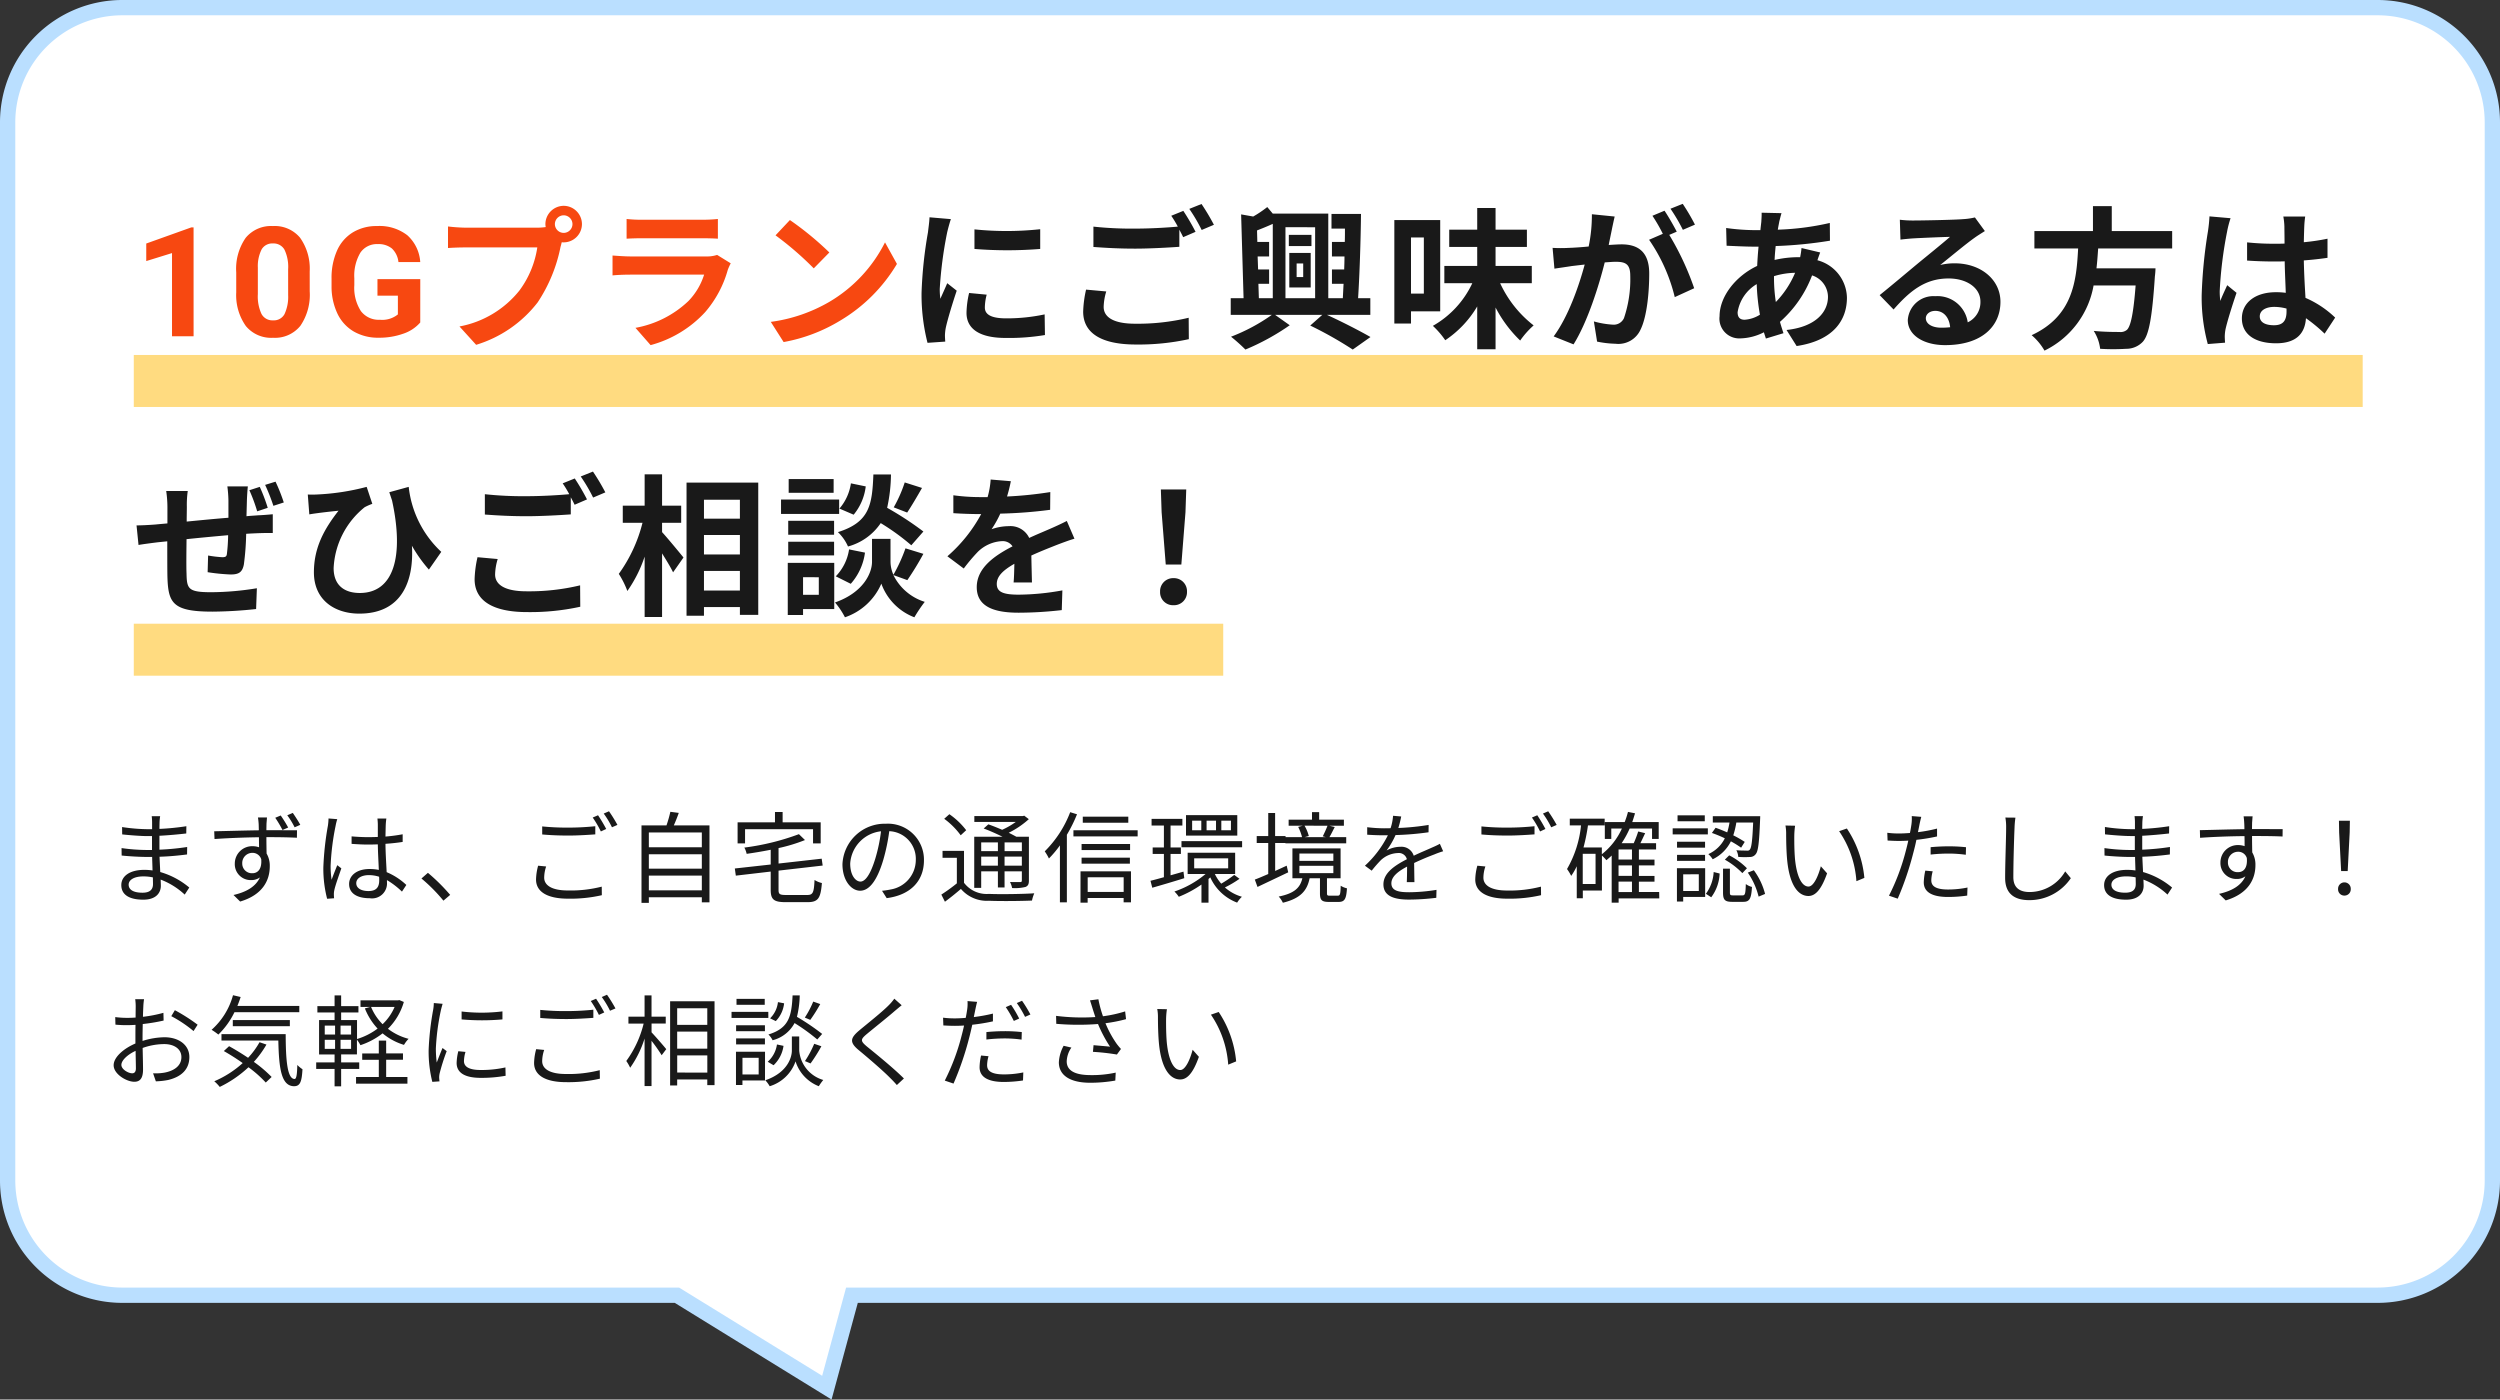 <svg xmlns="http://www.w3.org/2000/svg" width="327" height="183.06" viewBox="0 0 327 183.06"><rect x="0" y="0" width="327" height="183.06" fill="#333333" stroke="none"/><g transform="translate(4415 -6829)"><path d="M28.585,1187a15,15,0,0,1-15-15V972.433l-12.092-3.28,12.092-19.611V877a15,15,0,0,1,15-15H167a15,15,0,0,1,15,15v295a15,15,0,0,1-15,15Z" transform="translate(-5276 7012) rotate(-90)" fill="#fff"/><path d="M167,1188H28.585a16,16,0,0,1-16-16V973.2L-.06,969.768l12.645-20.509V877a16,16,0,0,1,16-16H167a16,16,0,0,1,16,16v295A16,16,0,0,1,167,1188ZM3.048,968.539l11.538,3.13V1172a14.016,14.016,0,0,0,14,14H167a14.016,14.016,0,0,0,14-14V877a14.016,14.016,0,0,0-14-14H28.585a14.016,14.016,0,0,0-14,14v72.827Z" transform="translate(-5276 7012) rotate(-90)" fill="#badfff"/><path d="M3.328-1.365c0-.6.676-1.079,1.911-1.079a5.765,5.765,0,0,1,1.261.13c0,.338.013.65.013.871,0,.9-.637,1.131-1.378,1.131C3.848-.312,3.328-.767,3.328-1.365Zm4.121-8.957H6.344a7.135,7.135,0,0,1,.052.78v.923H5.8A23.62,23.62,0,0,1,2.47-8.9l.013.962c.819.091,2.418.221,3.328.221h.572V-5.9h-.7A24.052,24.052,0,0,1,2.4-6.149l.013.975c.936.1,2.366.182,3.25.182H6.4c.013.559.039,1.183.052,1.768A7.445,7.445,0,0,0,5.369-3.3c-1.872,0-3,.806-3,1.989C2.366-.065,3.38.6,5.252.6,6.942.6,7.54-.325,7.54-1.222c0-.208-.013-.481-.026-.806A9.585,9.585,0,0,1,10.66-.065l.6-.923a10.345,10.345,0,0,0-3.8-2.028c-.026-.624-.065-1.326-.091-2,1.235-.039,2.379-.143,3.6-.3l.013-.975a32.349,32.349,0,0,1-3.627.351V-7.76c1.248-.065,2.483-.182,3.51-.3l.013-.949a32.324,32.324,0,0,1-3.523.351c0-.338.013-.624.013-.793a6.507,6.507,0,0,1,.081-.871Zm13.975.169H20.241a8.218,8.218,0,0,1,.091.819c.013.182.013.494.026.858-1.937.026-4.381.1-5.837.13l.039,1.014c1.625-.117,3.822-.208,5.811-.234,0,.455.013.923.013,1.313a2.6,2.6,0,0,0-.871-.143,2.272,2.272,0,0,0-1.621.652,2.272,2.272,0,0,0-.679,1.61,2.073,2.073,0,0,0,.6,1.556,2.073,2.073,0,0,0,1.549.615A1.9,1.9,0,0,0,20.5-2.314c-.533,1.183-1.742,1.911-3.458,2.3l.871.858C20.93-.052,21.788-2,21.788-3.77a3.159,3.159,0,0,0-.416-1.664c-.013-.611-.026-1.4-.026-2.145h.182c1.911,0,3.081.039,3.809.078l.013-.975c-.611,0-2.21-.013-3.809-.013h-.195c0-.351.013-.65.013-.845C21.372-9.49,21.411-10.01,21.424-10.153ZM18.187-4.147a1.325,1.325,0,0,1,.365-.967,1.325,1.325,0,0,1,.948-.411,1.193,1.193,0,0,1,1.17.832c.1,1.222-.4,1.833-1.157,1.833a1.259,1.259,0,0,1-.944-.354,1.259,1.259,0,0,1-.382-.933Zm5.031-6.266-.715.3a14.809,14.809,0,0,1,.949,1.6l.741-.325a15.959,15.959,0,0,0-.975-1.575Zm1.586-.338-.728.312a10.345,10.345,0,0,1,.962,1.573l.741-.325c-.273-.509-.679-1.118-.979-1.56ZM33.1-1.56c0-.637.689-1.053,1.664-1.053A4.424,4.424,0,0,1,36.09-2.4c.013.169.013.325.013.455,0,.858-.325,1.417-1.417,1.417C33.748-.533,33.1-.9,33.1-1.56Zm3.939-8.45h-1.17c.026.221.052.572.052.793v1.612c-.4.013-.819.026-1.222.026-.78,0-1.469-.039-2.21-.1V-6.7c.767.052,1.443.091,2.184.091.416,0,.832-.013,1.248-.026.013,1.066.091,2.34.13,3.341a5.962,5.962,0,0,0-1.209-.117c-1.7,0-2.678.871-2.678,1.963,0,1.17.962,1.859,2.7,1.859a1.957,1.957,0,0,0,2.251-2.1v-.273A10.576,10.576,0,0,1,39.078-.455l.572-.871A8.569,8.569,0,0,0,37.076-3c-.052-1.1-.143-2.4-.156-3.708.78-.052,1.534-.13,2.249-.247v-1a21.95,21.95,0,0,1-2.249.3c.013-.611.026-1.222.039-1.573q.02-.392.078-.782Zm-6.422.078-1.144-.091a7.8,7.8,0,0,1-.078.923,38.681,38.681,0,0,0-.6,5.473A15.7,15.7,0,0,0,29.289.481L30.2.416c-.013-.143-.026-.325-.026-.455a2.329,2.329,0,0,1,.052-.585c.13-.637.611-1.963.923-2.873l-.533-.416C30.4-3.38,30.083-2.587,29.875-2a12.2,12.2,0,0,1-.13-1.807,32.233,32.233,0,0,1,.65-5.239,6.76,6.76,0,0,1,.22-.884ZM44.5.728l.884-.754a24.4,24.4,0,0,0-2.912-2.886l-.845.741A21.659,21.659,0,0,1,44.5.728ZM57.421-8.983V-7.93c1.027.091,2.132.143,3.445.143,1.2,0,2.613-.091,3.5-.156V-9.009a34.187,34.187,0,0,1-3.51.182,32.494,32.494,0,0,1-3.435-.156Zm.52,5.239-1.053-.1a7.338,7.338,0,0,0-.273,1.807C56.615-.4,58.149.468,60.788.468A18.325,18.325,0,0,0,65.221.013l-.013-1.118a16.367,16.367,0,0,1-4.446.5c-2.08,0-3.081-.676-3.081-1.677a4.61,4.61,0,0,1,.26-1.467Zm6.786-6.7-.7.3a13.567,13.567,0,0,1,1.066,1.82l.7-.325A20.38,20.38,0,0,0,64.727-10.439Zm1.43-.52-.689.3a11.935,11.935,0,0,1,1.079,1.794l.715-.312a18.947,18.947,0,0,0-1.105-1.782ZM71.37-.624V-2.548H78.3V-.624ZM78.3-5.343v1.885H71.37V-5.343Zm0-2.847v1.937H71.37V-8.19Zm-3.666-.923c.221-.494.455-1.079.65-1.638l-1.1-.143a16.387,16.387,0,0,1-.507,1.781H70.408V1.014h.962V.286H78.3V.949h1V-9.113Zm9.321.494h8.892V-6.76h1V-9.516H88.868v-1.352h-1v1.352H82.979V-6.76h.975ZM89.31-.013c-.832,0-.975-.117-.975-.663V-3.2l5.772-.663-.13-.9-5.642.637V-6.149A21.541,21.541,0,0,0,91.793-7.2L91-7.969a31.949,31.949,0,0,1-7.137,1.755,3.1,3.1,0,0,1,.3.819c1.014-.143,2.093-.325,3.146-.533V-4l-4.693.52.13.936,4.563-.533v2.4c0,1.261.429,1.6,1.937,1.6h2.9c1.391,0,1.7-.546,1.859-2.5a3.147,3.147,0,0,1-.962-.4c-.078,1.625-.195,1.963-.949,1.963ZM107.354-4.55a4.71,4.71,0,0,0-1.446-3.478,4.71,4.71,0,0,0-3.533-1.306,5.541,5.541,0,0,0-5.681,5.291c0,2.145,1.157,3.471,2.314,3.471,1.209,0,2.236-1.365,3.029-4.043a25.573,25.573,0,0,0,.78-3.744,3.62,3.62,0,0,1,2.517,1.165,3.62,3.62,0,0,1,.954,2.6,3.926,3.926,0,0,1-3.3,3.861,9.819,9.819,0,0,1-1.118.169l.611.962C105.56,0,107.354-1.82,107.354-4.55Zm-9.646.416a4.535,4.535,0,0,1,4.03-4.212,21.24,21.24,0,0,1-.728,3.51c-.663,2.2-1.352,3.068-1.963,3.068-.585,0-1.339-.732-1.339-2.366ZM117.026-6.89v1.144h-2.184V-6.89Zm3.133,1.144H117.9V-6.89h2.262Zm-2.262,1.9V-5.031h2.262v1.183Zm-3.055,0V-5.031h2.184v1.183Zm0,.741h2.184V-1h.871V-3.107h2.262v1.183c0,.169-.052.221-.221.221s-.715.013-1.326-.013a3.021,3.021,0,0,1,.273.793,5.721,5.721,0,0,0,1.755-.143c.338-.143.442-.377.442-.845v-5.72h-1.638c-.286-.156-.624-.338-1-.52a11.494,11.494,0,0,0,2.626-1.781l-.6-.455-.182.052h-6.344v.767h5.421a9.943,9.943,0,0,1-1.781,1.027c-.611-.26-1.248-.52-1.807-.715l-.611.546c.78.286,1.7.7,2.47,1.079h-3.705V-.949h.91Zm-1.963-5.382a9.745,9.745,0,0,0-2.2-2.093l-.676.6a9.947,9.947,0,0,1,2.158,2.158Zm-.286,2.7h-2.808v.91h1.872v3.341a22.483,22.483,0,0,1-2.028,1.469l.468.936c.741-.546,1.43-1.105,2.093-1.677A4.459,4.459,0,0,0,115.856.741c1.43.065,4.186.039,5.629-.026a4.781,4.781,0,0,1,.3-.949c-1.547.1-4.511.143-5.928.078a3.722,3.722,0,0,1-3.263-1.456Zm21.489-4.472h-5.954v.793h5.954Zm-7.6-.585a14.514,14.514,0,0,1-3.328,5.122,6.44,6.44,0,0,1,.546.936A13.934,13.934,0,0,0,125.138-6.5V.949h.91v-8.84a18.99,18.99,0,0,0,1.326-2.678Zm6.994,8.515V-.416H128.77V-2.327ZM127.829.988h.936V.377h4.706V.949h.962V-3.107h-6.6Zm.143-5.1h6.318v-.78h-6.318Zm6.344-2.574h-6.344v.793h6.344Zm-7.41-1.794v.806h8.4V-8.48Zm20.6,0H146.25V-9.737h1.261Zm-1.95,0h-1.235V-9.737h1.235Zm-1.924,0h-1.2V-9.737h1.2Zm4.706-1.976H141.63v2.678h6.708ZM141.3-3.068l-1.69.481v-2.8h1.352v-.845H139.61V-9.1h1.547v-.871h-4.03V-9.1h1.612v2.873H137.27v.845h1.469V-2.34c-.65.182-1.261.351-1.755.468l.234.91c1.183-.338,2.73-.793,4.186-1.248Zm1.4-1.742h4.446V-3.5H142.7Zm5.239,2.171a15.489,15.489,0,0,1-1.7,1.144,5.3,5.3,0,0,1-.832-1.261h2.652V-5.538h-6.214v2.782h2.34a12.558,12.558,0,0,1-4.069,2.288,4.129,4.129,0,0,1,.572.689,14.4,14.4,0,0,0,2.964-1.6V.988h.923V-2.106c.078-.065.156-.143.234-.208a6.292,6.292,0,0,0,3.51,3.3,3.76,3.76,0,0,1,.624-.767A5.717,5.717,0,0,1,146.718-1a13.889,13.889,0,0,0,1.911-1.131Zm-6.9-4.42v.806h7.93v-.806Zm19.1-2.015a15.036,15.036,0,0,1-.624,1.391l.4.1h-2.756l.533-.143a5.242,5.242,0,0,0-.559-1.352ZM154.8-3.848c-.507.234-1.014.468-1.508.689V-6.812h1.339v.039h7.956v-.806h-2.2c.221-.364.455-.858.7-1.326l-.715-.169h1.911v-.793h-3.237v-.988h-.936v.988h-3.055v.793h1.859l-.611.156a6.533,6.533,0,0,1,.507,1.339h-2.158v-.143h-1.365v-3.016h-.9v3.016h-1.508v.91h1.508v4.056c-.663.286-1.261.546-1.755.728l.351.962L155-2.977Zm1.664.013h4.44v.962h-4.446Zm0-1.6h4.44v.962h-4.446ZM160.433.078c-.312,0-.364-.052-.364-.338V-2.2h1.781V-6.11h-6.3V-2.2h1.3c-.286,1.209-.988,1.963-3.094,2.392A3.146,3.146,0,0,1,154.3,1c2.34-.572,3.172-1.6,3.5-3.2h1.352V-.25c0,.9.221,1.144,1.17,1.144h1.261c.767,0,1.014-.338,1.1-1.781a2.536,2.536,0,0,1-.819-.338c-.026,1.144-.091,1.3-.39,1.3Zm9.347-10.361-1.066-.091a6.66,6.66,0,0,1-.325,1.625c-.286.013-.585.013-.858.013a19.027,19.027,0,0,1-2.2-.143V-7.9c.715.052,1.573.078,2.132.078h.572a13.714,13.714,0,0,1-3,3.978l.884.65A17.174,17.174,0,0,1,167.1-4.55a3.422,3.422,0,0,1,2.236-.949,1.085,1.085,0,0,1,1.183.806C169-3.9,167.453-2.938,167.453-1.4c0,1.586,1.495,1.989,3.354,1.989a30.54,30.54,0,0,0,3.562-.234l.026-1.04a23.149,23.149,0,0,1-3.549.312c-1.339,0-2.353-.156-2.353-1.17,0-.858.845-1.547,2.054-2.184,0,.689-.013,1.534-.039,2.028h1c-.013-.637-.026-1.742-.039-2.5.988-.468,1.911-.845,2.639-1.118a11.32,11.32,0,0,1,1.157-.416l-.429-.975c-.364.2-.676.338-1.066.507-.676.312-1.469.624-2.353,1.053a1.678,1.678,0,0,0-1.742-1.17,3.722,3.722,0,0,0-1.807.481,10.32,10.32,0,0,0,1.17-2.015,37.6,37.6,0,0,0,4.316-.364l.013-.962a31.972,31.972,0,0,1-3.965.4,13.27,13.27,0,0,0,.378-1.505Zm10.491,1.3V-7.93c1.027.091,2.132.143,3.445.143,1.2,0,2.613-.091,3.5-.156V-9.009a34.187,34.187,0,0,1-3.51.182,32.5,32.5,0,0,1-3.435-.156Zm.52,5.239-1.053-.1a7.338,7.338,0,0,0-.273,1.807C179.465-.4,181,.468,183.638.468a18.325,18.325,0,0,0,4.433-.455l-.013-1.118a16.367,16.367,0,0,1-4.446.507c-2.08,0-3.081-.676-3.081-1.677a4.609,4.609,0,0,1,.26-1.469Zm6.786-6.7-.7.3a13.568,13.568,0,0,1,1.066,1.82l.7-.325a20.387,20.387,0,0,0-1.066-1.795Zm1.43-.52-.689.3A11.938,11.938,0,0,1,189.4-8.866l.715-.312a18.956,18.956,0,0,0-1.108-1.781Zm9.2,9.2h1.755V-.4h-1.755Zm1.755-2.886h-1.755V-5.967h1.755Zm0,2.132h-1.755V-3.887h1.755ZM195.2-1.447h-1.677V-5.4H195.2Zm8.32,1.04h-2.652V-1.755h2.041v-.754h-2.041V-3.887h2.041v-.754h-2.041V-5.967h2.249v-.819h-2.054c.2-.4.416-.871.624-1.313l-.91-.221a13.51,13.51,0,0,1-.585,1.534H198.61a12.379,12.379,0,0,0,1.053-1.924h2.925v1.365h.871v-2.21H200c.13-.364.247-.754.364-1.144l-.923-.182a11.272,11.272,0,0,1-.429,1.326h-2.6v2.21h.845V-8.71h1.391a9,9,0,0,1-2.626,3.367v-.884h-2.4a24.1,24.1,0,0,0,.585-2.886h2.184V-10h-4.563v.884H193.3a14.192,14.192,0,0,1-1.833,5.707,5.911,5.911,0,0,1,.546.9,8.423,8.423,0,0,0,.728-1.261V.416h.793V-.6h2.5V-5.174a6.2,6.2,0,0,1,.585.611c.234-.2.468-.39.689-.611V.988h.91V.429h5.317Zm11.193-6.552a14.116,14.116,0,0,0-1.5-.858,10.5,10.5,0,0,0,.4-1.677h2.2c-.1,2.4-.221,3.315-.442,3.549-.078.117-.2.143-.416.13s-.754,0-1.339-.052a2.092,2.092,0,0,1,.247.871,12.093,12.093,0,0,0,1.521.013.925.925,0,0,0,.767-.377c.325-.377.455-1.508.572-4.563.013-.117.013-.4.013-.4h-6.2v.832h2.184a8.794,8.794,0,0,1-.3,1.287c-.52-.221-1.04-.442-1.521-.6l-.481.676a16.161,16.161,0,0,1,1.69.7,4.407,4.407,0,0,1-2.158,2.067,3.1,3.1,0,0,1,.572.676A5.117,5.117,0,0,0,212.9-7.033a13.085,13.085,0,0,1,1.339.832Zm-2.6,2.327A10.06,10.06,0,0,1,214.4-2.873l.6-.637a9.186,9.186,0,0,0-2.32-1.69Zm-2.626-5.8h-3.562v.78h3.562Zm.4,1.7h-4.6v.793h4.6Zm-.364,1.755h-3.666V-6.2h3.666Zm-3.666,2.5h3.666v-.78h-3.666Zm2.847,1.755V-.533h-2.041V-2.717Zm.832-.793h-3.692V.845h.819v-.6h2.873Zm.793,3.8a5.52,5.52,0,0,0,1.1-3.107l-.78-.195A5.239,5.239,0,0,1,209.631-.17Zm2.873-.247c-.377,0-.429-.052-.429-.377v-3.12h-.9v3.12c0,.962.234,1.222,1.2,1.222h1.443c.819,0,1.053-.39,1.144-1.95a2.306,2.306,0,0,1-.806-.377c-.039,1.3-.1,1.482-.442,1.482Zm1.911-2.977A9.541,9.541,0,0,1,216.528.2l.845-.351a8.9,8.9,0,0,0-1.473-3.1ZM221.3-9.074,220.038-9.1a5.864,5.864,0,0,1,.091,1.157c0,.754.026,2.34.143,3.471.351,3.367,1.534,4.589,2.769,4.589.871,0,1.664-.754,2.444-2.964l-.819-.923c-.338,1.3-.949,2.652-1.612,2.652-.923,0-1.56-1.443-1.768-3.614-.091-1.079-.1-2.262-.091-3.081a9.9,9.9,0,0,1,.105-1.261Zm6.773.364-1.014.351A13.172,13.172,0,0,1,229.32-1.82l1.04-.429a13.971,13.971,0,0,0-2.288-6.461ZM239.3-3.11,238.33-3.2a8.125,8.125,0,0,0-.2,1.534c0,1.287,1.118,1.911,3.172,1.911a17.282,17.282,0,0,0,2.509-.182l.039-1.053a12.513,12.513,0,0,1-2.535.26c-1.859,0-2.2-.6-2.2-1.209a4.6,4.6,0,0,1,.185-1.167Zm-1.495-7.124-1.248-.1a5.2,5.2,0,0,1-.039,1.079c-.039.26-.1.676-.2,1.131-.507.039-.975.065-1.4.065a11.777,11.777,0,0,1-1.56-.091l.039,1.014c.468.026.936.052,1.508.052.364,0,.767-.013,1.2-.039-.1.468-.221.962-.338,1.391a28.348,28.348,0,0,1-2.188,5.81l1.144.39a39.84,39.84,0,0,0,2.028-5.954c.156-.572.3-1.17.416-1.742a24.965,24.965,0,0,0,2.7-.442V-8.7a19.247,19.247,0,0,1-2.5.468c.078-.351.143-.689.195-.962s.164-.751.242-1.037Zm1.222,3.965V-5.3a21.363,21.363,0,0,1,2.418-.13,16.437,16.437,0,0,1,2.184.156l.026-.988a20.808,20.808,0,0,0-2.249-.117c-.833,0-1.691.048-2.38.113Zm11.089-3.861-1.313-.013a6.863,6.863,0,0,1,.1,1.326c0,1.365-.13,4.654-.13,6.578,0,2.119,1.287,2.9,3.159,2.9a6.534,6.534,0,0,0,5.434-2.873L256.63-3.1a5.417,5.417,0,0,1-4.651,2.7c-1.235,0-2.132-.507-2.132-1.937,0-1.937.091-5,.156-6.474a11.191,11.191,0,0,1,.117-1.316Zm12.558,8.762c0-.6.676-1.079,1.911-1.079a5.765,5.765,0,0,1,1.261.13c0,.338.013.65.013.871,0,.9-.637,1.131-1.378,1.131-1.286,0-1.808-.452-1.808-1.05Zm4.121-8.957H265.7a7.136,7.136,0,0,1,.052.78v.923h-.6a23.62,23.62,0,0,1-3.328-.286l.013.962c.819.091,2.418.221,3.328.221h.572V-5.9h-.7a24.051,24.051,0,0,1-3.276-.247l.013.975c.936.1,2.366.182,3.25.182h.741c.013.559.039,1.183.052,1.768A7.445,7.445,0,0,0,264.72-3.3c-1.872,0-3,.806-3,1.989C261.716-.065,262.73.6,264.6.6c1.69,0,2.288-.923,2.288-1.82,0-.208-.013-.481-.026-.806A9.585,9.585,0,0,1,270.01-.065l.6-.923a10.345,10.345,0,0,0-3.8-2.028c-.026-.624-.065-1.326-.091-2,1.235-.039,2.379-.143,3.6-.3l.013-.975a32.353,32.353,0,0,1-3.627.351V-7.76c1.248-.065,2.483-.182,3.51-.3l.013-.949a32.325,32.325,0,0,1-3.523.351c0-.338.013-.624.013-.793a6.51,6.51,0,0,1,.082-.871Zm14.352.026h-1.183c.013.1.065.481.078.819.013.182.026.494.026.858-1.937.026-4.381.1-5.824.13l.026,1c1.625-.117,3.835-.208,5.811-.221.013.455.013.923.013,1.313a2.6,2.6,0,0,0-.871-.143,2.269,2.269,0,0,0-1.614.655,2.269,2.269,0,0,0-.674,1.607,2.07,2.07,0,0,0,.591,1.552,2.07,2.07,0,0,0,1.541.619,1.831,1.831,0,0,0,1.131-.351c-.52,1.183-1.716,1.911-3.445,2.3l.871.858c3.029-.91,3.887-2.86,3.887-4.615a3.159,3.159,0,0,0-.416-1.664c-.013-.6-.026-1.4-.026-2.145h.182c1.9,0,3.081.026,3.809.065l.013-.962c-.624,0-2.223-.013-3.809-.013h-.2c0-.351.013-.65.013-.845.018-.164.043-.671.069-.818ZM277.914-4.29a1.325,1.325,0,0,1,.365-.967,1.325,1.325,0,0,1,.948-.411,1.165,1.165,0,0,1,1.157.819C280.5-3.614,280.007-3,279.24-3a1.252,1.252,0,0,1-.948-.352,1.252,1.252,0,0,1-.378-.938Zm14.807,1.144h.858l.26-5.044.026-1.534h-1.43l.026,1.534ZM293.15.065a.82.82,0,0,0,.6-.249.82.82,0,0,0,.23-.609.831.831,0,0,0-.229-.614.831.831,0,0,0-.6-.257.831.831,0,0,0-.6.257.831.831,0,0,0-.229.614.813.813,0,0,0,.228.611.813.813,0,0,0,.6.247ZM5.343,13.613H4.186a6.855,6.855,0,0,1,.065.923c0,.234-.013.806-.013,1.482-.364.026-.7.039-1,.039a12.03,12.03,0,0,1-1.664-.1l.026.988a14.28,14.28,0,0,0,1.664.065c.273,0,.6-.013.962-.039-.013.572-.013,1.183-.013,1.7v.741c-1.495.637-2.847,1.768-2.847,2.847,0,1.157,1.69,2.158,2.7,2.158.7,0,1.144-.39,1.144-1.6,0-.559-.026-1.716-.052-2.821a8.516,8.516,0,0,1,2.834-.507c1.235,0,2.236.6,2.236,1.7,0,1.2-1.04,1.807-2.184,2.028a6.648,6.648,0,0,1-1.521.091l.364,1.053A9.858,9.858,0,0,0,8.5,24.182c1.781-.429,2.769-1.43,2.769-3S9.9,18.595,8.006,18.595a9.832,9.832,0,0,0-2.86.481v-.455c0-.52.013-1.144.026-1.755a23.865,23.865,0,0,0,2.73-.455L7.876,15.4a17.483,17.483,0,0,1-2.678.52c.013-.585.039-1.092.052-1.4a8.34,8.34,0,0,1,.093-.9Zm4.03,1.443-.468.78a16.49,16.49,0,0,1,2.912,1.95l.533-.832a23.63,23.63,0,0,0-2.977-1.9Zm-6.994,7.15c0-.585.793-1.339,1.859-1.833.013.949.039,1.833.039,2.3,0,.429-.182.637-.481.637-.507,0-1.417-.51-1.417-1.1Zm23.27-6.89V14.5h-8.1q.234-.565.429-1.17l-1-.234a9.337,9.337,0,0,1-2.8,4.524,8.114,8.114,0,0,1,.884.624,10.379,10.379,0,0,0,2.106-2.925Zm-1.235,1.833v-.806H16.952v.806Zm-3.965,2.093a10.282,10.282,0,0,1-1.5,2.041c-.832-.559-1.69-1.079-2.483-1.521l-.689.637a28.975,28.975,0,0,1,2.47,1.573,13.249,13.249,0,0,1-3.718,2.379,5.462,5.462,0,0,1,.715.741,14.964,14.964,0,0,0,3.757-2.574,15.275,15.275,0,0,1,2.262,2l.767-.728a16.75,16.75,0,0,0-2.327-1.976,12.938,12.938,0,0,0,1.651-2.262ZM15.47,18.189v.832h7.436c.078,3.549.351,5.967,2.067,5.98.793-.013,1-.6,1.092-2.223a3.859,3.859,0,0,1-.676-.559c-.026,1.092-.091,1.833-.351,1.833-.975,0-1.157-2.509-1.17-5.863Zm13.507.741h1.352v1.183H28.977Zm0-1.859h1.352v1.17H28.977Zm3.445,1.17H31.044v-1.17h1.378Zm0,1.872H31.044V18.93h1.378Zm5.694-5.486a6.746,6.746,0,0,1-1.573,2.262,6.969,6.969,0,0,1-1.508-2.262Zm-4.628,8.112v-.858H31.122v-1.04h2.067V18.917a3.883,3.883,0,0,1,.455.715,9.6,9.6,0,0,0,2.9-1.547,7.949,7.949,0,0,0,2.8,1.508,3.967,3.967,0,0,1,.6-.793,7.492,7.492,0,0,1-2.7-1.313,8.084,8.084,0,0,0,2.08-3.51l-.6-.247-.169.039h-4.9v.858h1.287l-.715.195a8.357,8.357,0,0,0,1.664,2.639A8.626,8.626,0,0,1,33.2,18.826V16.343H31.122v-.988h2.262v-.832H31.122v-1.4h-.858v1.4H28.015v.832h2.249v.988H28.236v4.5h2.028v1.04H27.859v.858h2.405v2.275h.858V22.739Zm3.523-1.2h2.2v-.832h-2.2V19.034h-.962v1.677H33.878v.832h2.171v2.249H33.072v.871h6.721v-.871H37.011Zm9.867-6.318v1.04a30.557,30.557,0,0,0,5.343,0V15.212a22.242,22.242,0,0,1-5.343.013Zm.507,5.291-.936-.091a6.987,6.987,0,0,0-.221,1.534c0,1.222.975,1.95,3.159,1.95a17.617,17.617,0,0,0,3.25-.273l-.026-1.092a14.341,14.341,0,0,1-3.224.338c-1.768,0-2.2-.572-2.2-1.17a4.54,4.54,0,0,1,.2-1.192ZM44.4,14.22l-1.157-.1a5.689,5.689,0,0,1-.091.923,36.566,36.566,0,0,0-.585,5.213,16.368,16.368,0,0,0,.481,4.173l.936-.065c-.013-.13-.026-.312-.039-.455a2.509,2.509,0,0,1,.06-.585,26.53,26.53,0,0,1,.923-2.912L44.382,20c-.221.533-.533,1.313-.754,1.9a14.257,14.257,0,0,1-.117-1.82,30.187,30.187,0,0,1,.65-4.979c.052-.24.169-.656.234-.877Zm12.766.793V16.07c1.027.091,2.132.143,3.445.143,1.2,0,2.613-.091,3.5-.156V14.991a34.186,34.186,0,0,1-3.51.182,32.495,32.495,0,0,1-3.435-.156Zm.52,5.239-1.053-.1a7.338,7.338,0,0,0-.273,1.807c0,1.638,1.534,2.509,4.173,2.509a18.325,18.325,0,0,0,4.433-.455L64.948,22.9a16.367,16.367,0,0,1-4.448.5c-2.08,0-3.081-.676-3.081-1.677a4.61,4.61,0,0,1,.262-1.467Zm6.786-6.7-.7.3a13.568,13.568,0,0,1,1.066,1.82l.7-.325a20.38,20.38,0,0,0-1.066-1.786Zm1.43-.52-.689.3a11.936,11.936,0,0,1,1.079,1.794l.713-.3a18.948,18.948,0,0,0-1.1-1.781Zm5.824,3.77H73.58v-.9H71.721V13.119h-.91V15.9H68.7v.91h1.989a13.87,13.87,0,0,1-2.27,4.89,5.378,5.378,0,0,1,.507.884,13.594,13.594,0,0,0,1.885-3.822v6.214h.91V19.06a21.3,21.3,0,0,1,1.326,1.885l.6-.793c-.273-.351-1.469-1.729-1.924-2.2Zm3.354,6.409v-2.24h3.939V23.22ZM79.014,14.8v2.171H75.075V14.8Zm-3.939,3.055h3.939v2.236H75.075Zm-.923-3.965V24.9h.923v-.78h3.939v.741h.949V13.886Zm18.72.039a12.362,12.362,0,0,1-1.1,2.093l.715.3a19.885,19.885,0,0,0,1.3-2.067ZM88.257,14a3.523,3.523,0,0,1-1.027,2.119l.741.364a3.945,3.945,0,0,0,1.092-2.327Zm5.785,4.16a30.676,30.676,0,0,0-3.3-2.236,12.7,12.7,0,0,0,.364-2.8H90.17c-.13,2.756-.494,4.29-3.159,5.109a2.792,2.792,0,0,1,.546.754,4.519,4.519,0,0,0,2.873-2.249,25.635,25.635,0,0,1,2.97,2.148Zm-1.521,3.861a21.208,21.208,0,0,0,1.417-2.249L93,19.45a13.493,13.493,0,0,1-1.209,2.262Zm-4.836.234a4.3,4.3,0,0,0,1.3-2.535l-.858-.182A3.731,3.731,0,0,1,86.918,21.8Zm-1.157-8.684H82.836v.78h3.692Zm.468,1.7h-4.81v.793H87Zm-.442,1.755h-3.77V17.8h3.77Zm-3.77,2.5h3.77v-.78h-3.77Zm2.951,1.755v2.184H83.616V21.283Zm.832-.793h-3.8v4.355h.845v-.6h2.951Zm4.472-2h-.962v1.859c0,.741-.455,2.834-3.471,3.874a4.428,4.428,0,0,1,.572.78,5.173,5.173,0,0,0,3.38-3.25A5.159,5.159,0,0,0,93.6,25a7.984,7.984,0,0,1,.585-.819,4.368,4.368,0,0,1-3.146-3.835Zm13.4-4.082-.962-.858a6.155,6.155,0,0,1-.741.871c-.884.9-2.86,2.457-3.835,3.276-1.17.988-1.326,1.547-.091,2.574,1.209,1,3.185,2.691,4.1,3.627.325.312.624.637.9.949l.923-.858c-1.378-1.378-3.679-3.237-4.862-4.2-.832-.7-.819-.91-.039-1.573.962-.806,2.834-2.288,3.718-3.068.216-.181.619-.519.892-.74ZM115.8,21.075l-.975-.091a7.292,7.292,0,0,0-.195,1.534c0,1.287,1.118,1.924,3.172,1.924a17.124,17.124,0,0,0,2.509-.195l.039-1.053a12.513,12.513,0,0,1-2.535.26c-1.859,0-2.2-.6-2.2-1.209a4.6,4.6,0,0,1,.185-1.17Zm-1.5-7.111-1.248-.1a5.1,5.1,0,0,1-.039,1.066c-.039.26-.1.676-.2,1.131-.507.039-.975.065-1.4.065a11.777,11.777,0,0,1-1.56-.091l.039,1.014c.468.026.936.052,1.508.052.364,0,.767-.013,1.2-.039-.1.468-.221.962-.338,1.391a28.347,28.347,0,0,1-2.184,5.811l1.144.39A39.34,39.34,0,0,0,113.26,18.7c.156-.572.286-1.17.416-1.742a24.964,24.964,0,0,0,2.7-.442V15.5a21.723,21.723,0,0,1-2.5.455c.065-.351.143-.676.195-.962.056-.262.16-.756.238-1.029Zm1.222,3.952v.975a21.366,21.366,0,0,1,2.418-.143,16.437,16.437,0,0,1,2.184.156l.026-.988a20.808,20.808,0,0,0-2.249-.117c-.828,0-1.686.052-2.375.117Zm3.224-3.562-.689.3a14.856,14.856,0,0,1,1.053,1.807l.7-.312a14.5,14.5,0,0,0-1.06-1.795Zm1.43-.533-.676.3a13.824,13.824,0,0,1,1.079,1.807l.7-.312a16.722,16.722,0,0,0-1.1-1.8Zm9.217.962c.091.3.221.689.377,1.17a27.164,27.164,0,0,1-5.135-.156l.026,1.04a33.4,33.4,0,0,0,5.46.026,17.366,17.366,0,0,0,1.573,2.964c-.468-.052-1.43-.13-2.158-.195l-.078.871a29.384,29.384,0,0,1,3.133.351l.533-.728c-.2-.221-.39-.442-.572-.689a13.831,13.831,0,0,1-1.456-2.678,19.328,19.328,0,0,0,2.691-.533l-.117-1.014a16.7,16.7,0,0,1-2.9.637,15.534,15.534,0,0,1-.6-2.223l-1.1.143c.119.338.236.741.325,1.014Zm-2.756,5.161-1.014-.234A5.068,5.068,0,0,0,125,21.868c0,1.768,1.56,2.665,4.03,2.678a18.88,18.88,0,0,0,3.354-.286l.052-1.04a14.491,14.491,0,0,1-3.354.325c-1.924-.013-3.055-.559-3.055-1.794a3.345,3.345,0,0,1,.615-1.807Zm12.493-5.018-1.261-.026a5.864,5.864,0,0,1,.091,1.157c0,.754.026,2.34.143,3.471.351,3.367,1.534,4.589,2.769,4.589.871,0,1.664-.754,2.444-2.964l-.819-.923c-.338,1.3-.949,2.652-1.612,2.652-.923,0-1.56-1.443-1.768-3.614-.091-1.079-.1-2.262-.091-3.081a9.9,9.9,0,0,1,.108-1.261Zm6.773.364-1.014.351a13.172,13.172,0,0,1,2.262,6.539l1.04-.429a13.971,13.971,0,0,0-2.284-6.461Z" transform="translate(-4401.501 6946.078)" fill="#191919"/><g transform="translate(-4422.501 3198.554)"><path d="M7.822,0H5V-10.879L1.631-9.834v-2.295L7.52-14.238h.3ZM23.012-5.879a7.2,7.2,0,0,1-1.221,4.512A4.261,4.261,0,0,1,18.217.2a4.291,4.291,0,0,1-3.555-1.533A6.992,6.992,0,0,1,13.4-5.732V-8.35a7.109,7.109,0,0,1,1.235-4.521,4.293,4.293,0,0,1,3.56-1.543,4.3,4.3,0,0,1,3.555,1.528,6.97,6.97,0,0,1,1.26,4.39ZM20.189-8.756a5.207,5.207,0,0,0-.483-2.576,1.634,1.634,0,0,0-1.509-.806,1.6,1.6,0,0,0-1.47.767,4.873,4.873,0,0,0-.5,2.4v3.46A5.466,5.466,0,0,0,16.7-2.926a1.612,1.612,0,0,0,1.519.846,1.585,1.585,0,0,0,1.494-.811,5.335,5.335,0,0,0,.479-2.483ZM37.469-1.8a5.085,5.085,0,0,1-2.236,1.47,9.365,9.365,0,0,1-3.2.522A6.345,6.345,0,0,1,28.792-.61a5.374,5.374,0,0,1-2.148-2.339,8.232,8.232,0,0,1-.776-3.6V-7.52a8.742,8.742,0,0,1,.718-3.687,5.31,5.31,0,0,1,2.07-2.383,5.964,5.964,0,0,1,3.169-.825,5.939,5.939,0,0,1,3.955,1.206A5.154,5.154,0,0,1,37.469-9.7H34.617a2.835,2.835,0,0,0-.864-1.787,2.76,2.76,0,0,0-1.841-.566,2.6,2.6,0,0,0-2.275,1.123,5.905,5.905,0,0,0-.791,3.34v.908A5.622,5.622,0,0,0,29.7-3.3a2.909,2.909,0,0,0,2.49,1.143,3.25,3.25,0,0,0,2.354-.7V-5.312H31.873V-7.471h5.6Z" transform="translate(25 3674.428)" fill="#f74811"/><path d="M16.08-14.66a1.161,1.161,0,0,1,1.16-1.16,1.157,1.157,0,0,1,1.14,1.16,1.153,1.153,0,0,1-1.14,1.14A1.157,1.157,0,0,1,16.08-14.66Zm-1.24,0a2.215,2.215,0,0,0,.04.38,8.63,8.63,0,0,1-1.14.08H4.48a22.269,22.269,0,0,1-2.38-.16v2.82c.5-.04,1.46-.08,2.38-.08h9.3a12.568,12.568,0,0,1-2.34,5.64A13.111,13.111,0,0,1,3.6-1.28l2.18,2.4a16.063,16.063,0,0,0,8.04-5.54,20.189,20.189,0,0,0,3-7.28c.06-.18.1-.38.16-.6a1.14,1.14,0,0,0,.26.02,2.4,2.4,0,0,0,2.38-2.38,2.4,2.4,0,0,0-2.38-2.4A2.407,2.407,0,0,0,14.84-14.66Zm10.62-.68v2.58c.58-.04,1.44-.06,2.08-.06H35.2c.72,0,1.66.02,2.2.06v-2.58a18.857,18.857,0,0,1-2.16.1h-7.7A16.859,16.859,0,0,1,25.46-15.34Zm13.62,5.8-1.78-1.1a4.219,4.219,0,0,1-1.46.2h-9.9c-.62,0-1.48-.06-2.32-.12v2.6c.84-.08,1.84-.1,2.32-.1H35.6A8.677,8.677,0,0,1,33.54-4.6a13.49,13.49,0,0,1-6.92,3.5L28.6,1.16a14.976,14.976,0,0,0,7.14-4.32A14.373,14.373,0,0,0,38.7-8.7,7.41,7.41,0,0,1,39.08-9.54Zm7.74-5.66-1.88,2a41.585,41.585,0,0,1,5,4.32l2.04-2.08A40.394,40.394,0,0,0,46.82-15.2ZM44.32-1.88,46,.76a21.659,21.659,0,0,0,7.42-2.82,21.267,21.267,0,0,0,7.4-7.4l-1.56-2.82A18.832,18.832,0,0,1,51.98-4.5,20.614,20.614,0,0,1,44.32-1.88Z" transform="translate(64 3674.428)" fill="#f74811"/><path d="M8.96-13.98v2.56a53.679,53.679,0,0,0,8.6,0V-14A41.126,41.126,0,0,1,8.96-13.98Zm1.6,8.54-2.3-.22a12.219,12.219,0,0,0-.34,2.6C7.92-1,9.58.22,13.02.22a28.324,28.324,0,0,0,5.16-.38l-.04-2.7a23.642,23.642,0,0,1-5.02.52c-2.04,0-2.8-.54-2.8-1.42A6.788,6.788,0,0,1,10.56-5.44ZM5.88-15.32l-2.8-.24c-.02.64-.14,1.4-.2,1.96a55.769,55.769,0,0,0-.84,7.92A25.566,25.566,0,0,0,2.82.86L5.14.7C5.12.42,5.1.1,5.1-.12a6.035,6.035,0,0,1,.1-.94c.22-1.06.88-3.24,1.44-4.9L5.4-6.94c-.28.66-.6,1.36-.9,2.04a9.649,9.649,0,0,1-.08-1.3,53.046,53.046,0,0,1,.96-7.34C5.46-13.9,5.72-14.9,5.88-15.32ZM26.2-5.86,23.56-6.1a14.614,14.614,0,0,0-.38,2.88c0,2.76,2.3,4.3,6.88,4.3A30.669,30.669,0,0,0,37,.38l-.02-2.8a28.489,28.489,0,0,1-7.02.78c-2.88,0-4.1-.9-4.1-2.2A7.5,7.5,0,0,1,26.2-5.86ZM36.28-16.4l-1.58.64a14.758,14.758,0,0,1,.86,1.42c-1.54.14-3.7.26-5.6.26a46.923,46.923,0,0,1-5.44-.26v2.66c1.62.12,3.36.22,5.46.22,1.9,0,4.38-.14,5.78-.24v-2.24c.18.34.36.68.5.98l1.62-.7A29.531,29.531,0,0,0,36.28-16.4Zm2.38-.9-1.6.64a21.2,21.2,0,0,1,1.62,2.76l1.6-.68A28.557,28.557,0,0,0,38.66-17.3ZM51.1-9.52h.86v1.78H51.1Zm-.96,3.14h2.8V-10.9h-2.8Zm2.9-6.88H50.08v1.46h2.96ZM46.1-6.86h1.4V-8.74H46.06L46-10.44h1.5v-1.9H45.96l-.04-1.5c.66-.26,1.36-.54,2.06-.86v9.72H46.16Zm7.42-7.4v9.28H49.64v-9.28ZM60.74-2.8V-4.98h-1.6c.2-3.12.34-7.5.38-11.02H55.66v1.92h1.76c0,.56,0,1.16-.02,1.74H55.72v1.9h1.64c0,.58-.02,1.14-.04,1.7h-1.6v1.88h1.52c-.04.66-.06,1.3-.1,1.88h-1.9V-16.04H47.98l-.72-.86a14.657,14.657,0,0,1-1.84,1.24l-1.58-.28.32,10.96H42.48V-2.8h5.38A24.044,24.044,0,0,1,42.52.06,22.34,22.34,0,0,1,44.4,1.74a30.744,30.744,0,0,0,5.8-3.18L48.28-2.8h6.18L52.88-1.4a50.169,50.169,0,0,1,5.56,3.14L60.76.1c-1.36-.78-3.64-1.96-5.7-2.9Zm7-10.12v7.34H66.06v-7.34Zm2.14,9.66V-15.2h-6V-1.66h2.18v-1.6ZM81.86-6.94V-9.2H77.12v-2.48h4.1v-2.26h-4.1v-2.84h-2.4v2.84H71.06v2.26h3.66V-9.2h-4.3v2.26h3.66a12.492,12.492,0,0,1-5.16,5.58A11.043,11.043,0,0,1,70.54.52,13.681,13.681,0,0,0,74.72-3.9V1.7h2.4V-3.76A16.553,16.553,0,0,0,80.34.56,11.215,11.215,0,0,1,82.1-1.42a14.849,14.849,0,0,1-4.38-5.52ZM92.7-15.66l-2.98-.3a20.354,20.354,0,0,1-.42,4.22c-1.02.1-1.96.16-2.58.18a19.1,19.1,0,0,1-2.14,0l.24,2.72c.62-.1,1.66-.24,2.24-.34.36-.04,1-.12,1.72-.2-.74,2.74-2.12,6.78-4.06,9.4l2.6,1.04c1.84-2.94,3.32-7.68,4.08-10.72.58-.04,1.08-.08,1.4-.08,1.24,0,1.94.22,1.94,1.82a15.873,15.873,0,0,1-.82,5.54,1.467,1.467,0,0,1-1.5.86,11.557,11.557,0,0,1-2.44-.42L90.4.7a13.143,13.143,0,0,0,2.4.28A3.179,3.179,0,0,0,96.08-.86c.86-1.74,1.14-4.98,1.14-7.34,0-2.88-1.5-3.82-3.62-3.82-.42,0-1,.04-1.68.08.14-.72.3-1.46.42-2.06C92.44-14.5,92.58-15.14,92.7-15.66Zm8.9-1.66-1.6.64a22.621,22.621,0,0,1,1.62,2.76l1.58-.68A26.606,26.606,0,0,0,101.6-17.32Zm-2.38.9-1.58.66A22.113,22.113,0,0,1,99-13.4l-1.8.78a22.492,22.492,0,0,1,3.36,7.5l2.54-1.16a36.292,36.292,0,0,0-3.26-6.98l.98-.42C100.44-14.42,99.72-15.68,99.22-16.42Zm15.3.32-2.6-.06c.02.34-.02.82-.04,1.2q-.06.51-.12,1.08h-.8a28.261,28.261,0,0,1-3.68-.28l.06,2.32c.94.04,2.5.12,3.54.12h.64q-.12,1.23-.18,2.52c-2.8,1.32-4.92,4-4.92,6.58a2.587,2.587,0,0,0,2.7,2.9,7.138,7.138,0,0,0,3.1-.8c.08.28.18.56.26.82l2.3-.7c-.16-.48-.32-.98-.46-1.48a15.358,15.358,0,0,0,4.2-6.08,2.974,2.974,0,0,1,2.08,2.8c0,1.96-1.56,3.92-5.42,4.34l1.32,2.1c4.92-.74,6.58-3.48,6.58-6.32a5.173,5.173,0,0,0-3.86-4.9c.12-.38.28-.8.36-1.02l-2.44-.58a10.989,10.989,0,0,1-.18,1.2h-.36a13.643,13.643,0,0,0-2.98.36c.02-.6.08-1.22.14-1.82a55.044,55.044,0,0,0,7.1-.7l-.02-2.32a35.1,35.1,0,0,1-6.8.88c.06-.4.14-.76.2-1.1C114.32-15.34,114.4-15.7,114.52-16.1ZM108.78-3.14a5.217,5.217,0,0,1,2.5-3.68,27.869,27.869,0,0,0,.42,4,4.264,4.264,0,0,1-2,.66C109.06-2.16,108.78-2.5,108.78-3.14Zm4.76-4.66v-.06a9.97,9.97,0,0,1,2.76-.44,12.316,12.316,0,0,1-2.52,3.82A21.038,21.038,0,0,1,113.54-7.8ZM133.4-2.36c0-.5.48-.96,1.24-.96,1.08,0,1.82.84,1.94,2.14a10.441,10.441,0,0,1-1.16.06C134.22-1.12,133.4-1.62,133.4-2.36ZM130-15.24l.08,2.6c.46-.06,1.1-.12,1.64-.16,1.06-.06,3.82-.18,4.84-.2-.98.86-3.06,2.54-4.18,3.46-1.18.98-3.6,3.02-5.02,4.16l1.82,1.88c2.14-2.44,4.14-4.06,7.2-4.06,2.36,0,4.16,1.22,4.16,3.02a2.9,2.9,0,0,1-1.66,2.72,4,4,0,0,0-4.26-3.42,3.351,3.351,0,0,0-3.58,3.12c0,2,2.1,3.28,4.88,3.28,4.84,0,7.24-2.5,7.24-5.66,0-2.92-2.58-5.04-5.98-5.04a7.813,7.813,0,0,0-1.9.22c1.26-1,3.36-2.76,4.44-3.52.46-.34.94-.62,1.4-.92l-1.3-1.78a8.738,8.738,0,0,1-1.52.22c-1.14.1-5.42.18-6.48.18A13.879,13.879,0,0,1,130-15.24Zm35.62,3.76v-2.28h-7.9v-3.26h-2.46v3.26H147.6v2.28h5.72c-.22,4.28-.68,8.84-6.08,11.34a7.6,7.6,0,0,1,1.68,2.02,11.74,11.74,0,0,0,6.42-8.52h5.5c-.28,3.64-.64,5.38-1.16,5.82a1.284,1.284,0,0,1-.96.26c-.58,0-1.98,0-3.36-.14a5.535,5.535,0,0,1,.84,2.34,27.394,27.394,0,0,0,3.42,0,2.953,2.953,0,0,0,2.16-.92c.8-.88,1.22-3.12,1.58-8.56a9.73,9.73,0,0,0,.08-1.04h-7.72c.1-.86.16-1.74.22-2.6ZM177.08-2.6c0-.76.76-1.24,1.9-1.24a6.175,6.175,0,0,1,1.6.22v.36c0,1.18-.42,1.82-1.64,1.82C177.88-1.44,177.08-1.78,177.08-2.6Zm5.94-13.06h-2.86a8.492,8.492,0,0,1,.14,1.32c0,.42.02,1.24.02,2.22-.46.02-.94.02-1.4.02a33.325,33.325,0,0,1-3.5-.18V-9.9c1.18.08,2.32.12,3.5.12.46,0,.94,0,1.42-.02.02,1.42.1,2.88.14,4.12a8.9,8.9,0,0,0-1.3-.08c-2.72,0-4.44,1.4-4.44,3.42,0,2.1,1.72,3.26,4.48,3.26,2.7,0,3.78-1.36,3.9-3.28a20.979,20.979,0,0,1,2.44,2.02l1.38-2.1a13.089,13.089,0,0,0-3.88-2.58c-.08-1.36-.18-2.96-.22-4.9,1.1-.08,2.14-.2,3.1-.34v-2.5a27.4,27.4,0,0,1-3.1.46c.02-.88.04-1.62.06-2.06A12.526,12.526,0,0,1,183.02-15.66Zm-9.76.22-2.76-.24a19.075,19.075,0,0,1-.2,1.96,63.338,63.338,0,0,0-.82,8.34,23.491,23.491,0,0,0,.8,6.4l2.26-.18c-.02-.28-.04-.62-.04-.82a5.582,5.582,0,0,1,.1-.94c.24-1.08.88-3.12,1.44-4.76l-1.22-1c-.3.68-.64,1.36-.9,2.06a9.451,9.451,0,0,1-.08-1.3,53.388,53.388,0,0,1,.96-7.74A12.985,12.985,0,0,1,173.26-15.44Z" transform="translate(126 3674.428)" fill="#191919"/><path d="M14.92-15.36H12.24a16.077,16.077,0,0,1,.14,1.84v2.26c-1.82.14-3.78.34-5.46.5,0-.78.02-1.46.02-1.92a12.952,12.952,0,0,1,.12-2.08H4.24a15.029,15.029,0,0,1,.16,2.22v2.02c-.64.06-1.16.1-1.52.14-1.02.08-1.96.12-2.52.12L.62-7.7c.54-.1,1.78-.26,2.42-.34.34-.04.8-.08,1.34-.14,0,1.86,0,3.78.02,4.64.1,3.46.7,4.56,5.9,4.56A56.408,56.408,0,0,0,16,.68l.1-2.72a37.623,37.623,0,0,1-5.98.52c-3,0-3.18-.44-3.22-2.42-.04-.86-.02-2.7,0-4.52,1.7-.18,3.66-.36,5.44-.52a22.463,22.463,0,0,1-.16,2.44c-.04.38-.22.44-.62.44a15.521,15.521,0,0,1-1.84-.22L9.66-4.14a25.4,25.4,0,0,0,3,.3c1.04,0,1.54-.26,1.74-1.32a34.709,34.709,0,0,0,.3-4c.58-.04,1.12-.06,1.56-.08.52-.02,1.58-.04,1.92-.02v-2.46c-.58.06-1.38.12-1.92.14-.46.04-.96.06-1.52.12.02-.68.04-1.38.06-2.18C14.82-14.16,14.88-15.06,14.92-15.36Zm1.56.06-1.36.44a21.666,21.666,0,0,1,1.02,2.76l1.38-.46A23.144,23.144,0,0,0,16.48-15.3Zm2.06-.68-1.36.42a25.155,25.155,0,0,1,1.08,2.74l1.36-.44A23.276,23.276,0,0,0,18.54-15.98Zm4.22,1.68.2,2.6c.44-.08.76-.12,1.2-.18.58-.08,1.84-.22,2.62-.3-1.86,2.38-3.22,4.8-3.22,8.06,0,3.64,2.74,5.4,5.94,5.4,5.6,0,7.16-4.32,6.88-8.88A18.5,18.5,0,0,0,38.6-4.48L40.22-6.8a13.627,13.627,0,0,1-4.26-8.5l-2.54.7.36,1.08c1.6,7.32.22,12.1-4.22,12.1-1.92,0-3.42-.92-3.42-3.26a10.87,10.87,0,0,1,4.06-7.96,7.253,7.253,0,0,1,1-.44l-.74-2.22a30.586,30.586,0,0,1-6.56,1A10.835,10.835,0,0,1,22.76-14.3ZM47.6-5.86,44.96-6.1a14.614,14.614,0,0,0-.38,2.88c0,2.76,2.3,4.3,6.88,4.3A30.669,30.669,0,0,0,58.4.38l-.02-2.8a28.489,28.489,0,0,1-7.02.78c-2.88,0-4.1-.9-4.1-2.2A7.5,7.5,0,0,1,47.6-5.86ZM57.68-16.4l-1.58.64a14.757,14.757,0,0,1,.86,1.42c-1.54.14-3.7.26-5.6.26a46.924,46.924,0,0,1-5.44-.26v2.66c1.62.12,3.36.22,5.46.22,1.9,0,4.38-.14,5.78-.24v-2.24c.18.34.36.68.5.98l1.62-.7A29.53,29.53,0,0,0,57.68-16.4Zm2.38-.9-1.6.64a21.2,21.2,0,0,1,1.62,2.76l1.6-.68A28.556,28.556,0,0,0,60.06-17.3Zm9.04,6.7h2.5v-2.24H69.1v-4.1H66.82v4.1H63.96v2.24h2.58a19.461,19.461,0,0,1-3.1,6.68,11.721,11.721,0,0,1,1.12,2.24,17.153,17.153,0,0,0,2.26-4.5v7.9H69.1V-6.6c.56.9,1.14,1.84,1.44,2.48L71.9-6.06c-.4-.5-2.1-2.56-2.8-3.32Zm5.48,8.86V-4.3h4.7v2.56ZM79.28-9v2.54h-4.7V-9Zm0-4.62v2.48h-4.7v-2.48ZM72.3-15.86V1.56h2.28V.42h4.7V1.44h2.4v-17.3Zm28.54-.02a17.566,17.566,0,0,1-1.44,3.26l1.76.68c.56-.84,1.28-2.06,1.94-3.22Zm2.44,6.42a41.584,41.584,0,0,0-4.74-3.1,21.1,21.1,0,0,0,.5-4.36h-2.3c-.16,3.96-.48,6.24-4.64,7.54A5.829,5.829,0,0,1,93.42-7.5a7.53,7.53,0,0,0,4.28-3.06,29.943,29.943,0,0,1,4,2.9Zm-9.5,6.84A7.64,7.64,0,0,0,95.64-6.7l-2.08-.42A6.394,6.394,0,0,1,91.82-3.6Zm.02-13.14a6.473,6.473,0,0,1-1.5,3.3l1.86.8a7.131,7.131,0,0,0,1.58-3.7Zm-2.26-.56H85.66v1.8h5.88Zm.72,2.68h-7.6v1.88h7.6Zm-.66,2.78h-6v1.82h6Zm-6,4.52h6V-8.12h-6Zm4,2.86v2.3H87.54v-2.3Zm2.02-1.88H85.54V1.46h2V.68h4.08Zm9.56,2.26a38.466,38.466,0,0,0,2.1-3.44l-2.34-.72A21.623,21.623,0,0,1,99.36-3.8a4.309,4.309,0,0,1-.38-1.68V-8.5H96.56v3.02c0,1.34-1.02,3.96-4.84,5.3a9.969,9.969,0,0,1,1.3,1.94,7.972,7.972,0,0,0,4.76-4.4,7.4,7.4,0,0,0,4.32,4.4,18.792,18.792,0,0,1,1.36-2.02,6.833,6.833,0,0,1-4.1-3.5Zm13.54-12.94-2.64-.22a11.119,11.119,0,0,1-.4,2.3h-.96a26.023,26.023,0,0,1-3.52-.24v2.34c1.1.08,2.56.12,3.38.12h.26a19.628,19.628,0,0,1-4.42,5.52l2.14,1.6a23.028,23.028,0,0,1,1.86-2.2,4.872,4.872,0,0,1,3.12-1.38,1.539,1.539,0,0,1,1.4.68c-2.28,1.18-4.68,2.78-4.68,5.34,0,2.58,2.32,3.34,5.46,3.34a50.031,50.031,0,0,0,5.66-.34l.08-2.58a32.718,32.718,0,0,1-5.68.56c-1.96,0-2.9-.3-2.9-1.4,0-1,.8-1.78,2.3-2.64-.02.88-.04,1.84-.1,2.44h2.4c-.02-.92-.06-2.4-.08-3.52,1.22-.56,2.36-1,3.26-1.36.68-.26,1.74-.66,2.38-.84l-1-2.32c-.74.38-1.44.7-2.22,1.04-.82.36-1.66.7-2.7,1.18a2.708,2.708,0,0,0-2.66-1.54,6.777,6.777,0,0,0-2.26.4,13.964,13.964,0,0,0,1.14-2.04,59.578,59.578,0,0,0,6.52-.5l.02-2.32a50.633,50.633,0,0,1-5.66.58A19.133,19.133,0,0,0,114.72-16.04Zm20.26,10.9h2.04l.54-6.84.1-2.98h-3.32l.1,2.98ZM136,.18a1.7,1.7,0,0,0,1.76-1.76A1.707,1.707,0,0,0,136-3.36a1.707,1.707,0,0,0-1.76,1.78A1.691,1.691,0,0,0,136,.18Z" transform="translate(25 3709.428)" fill="#191919"/><rect width="291.54" height="6.801" transform="translate(25 3676.877)" fill="#ffdb80"/><rect width="142.5" height="6.801" transform="translate(25 3712.027)" fill="#ffdb80"/></g></g></svg>